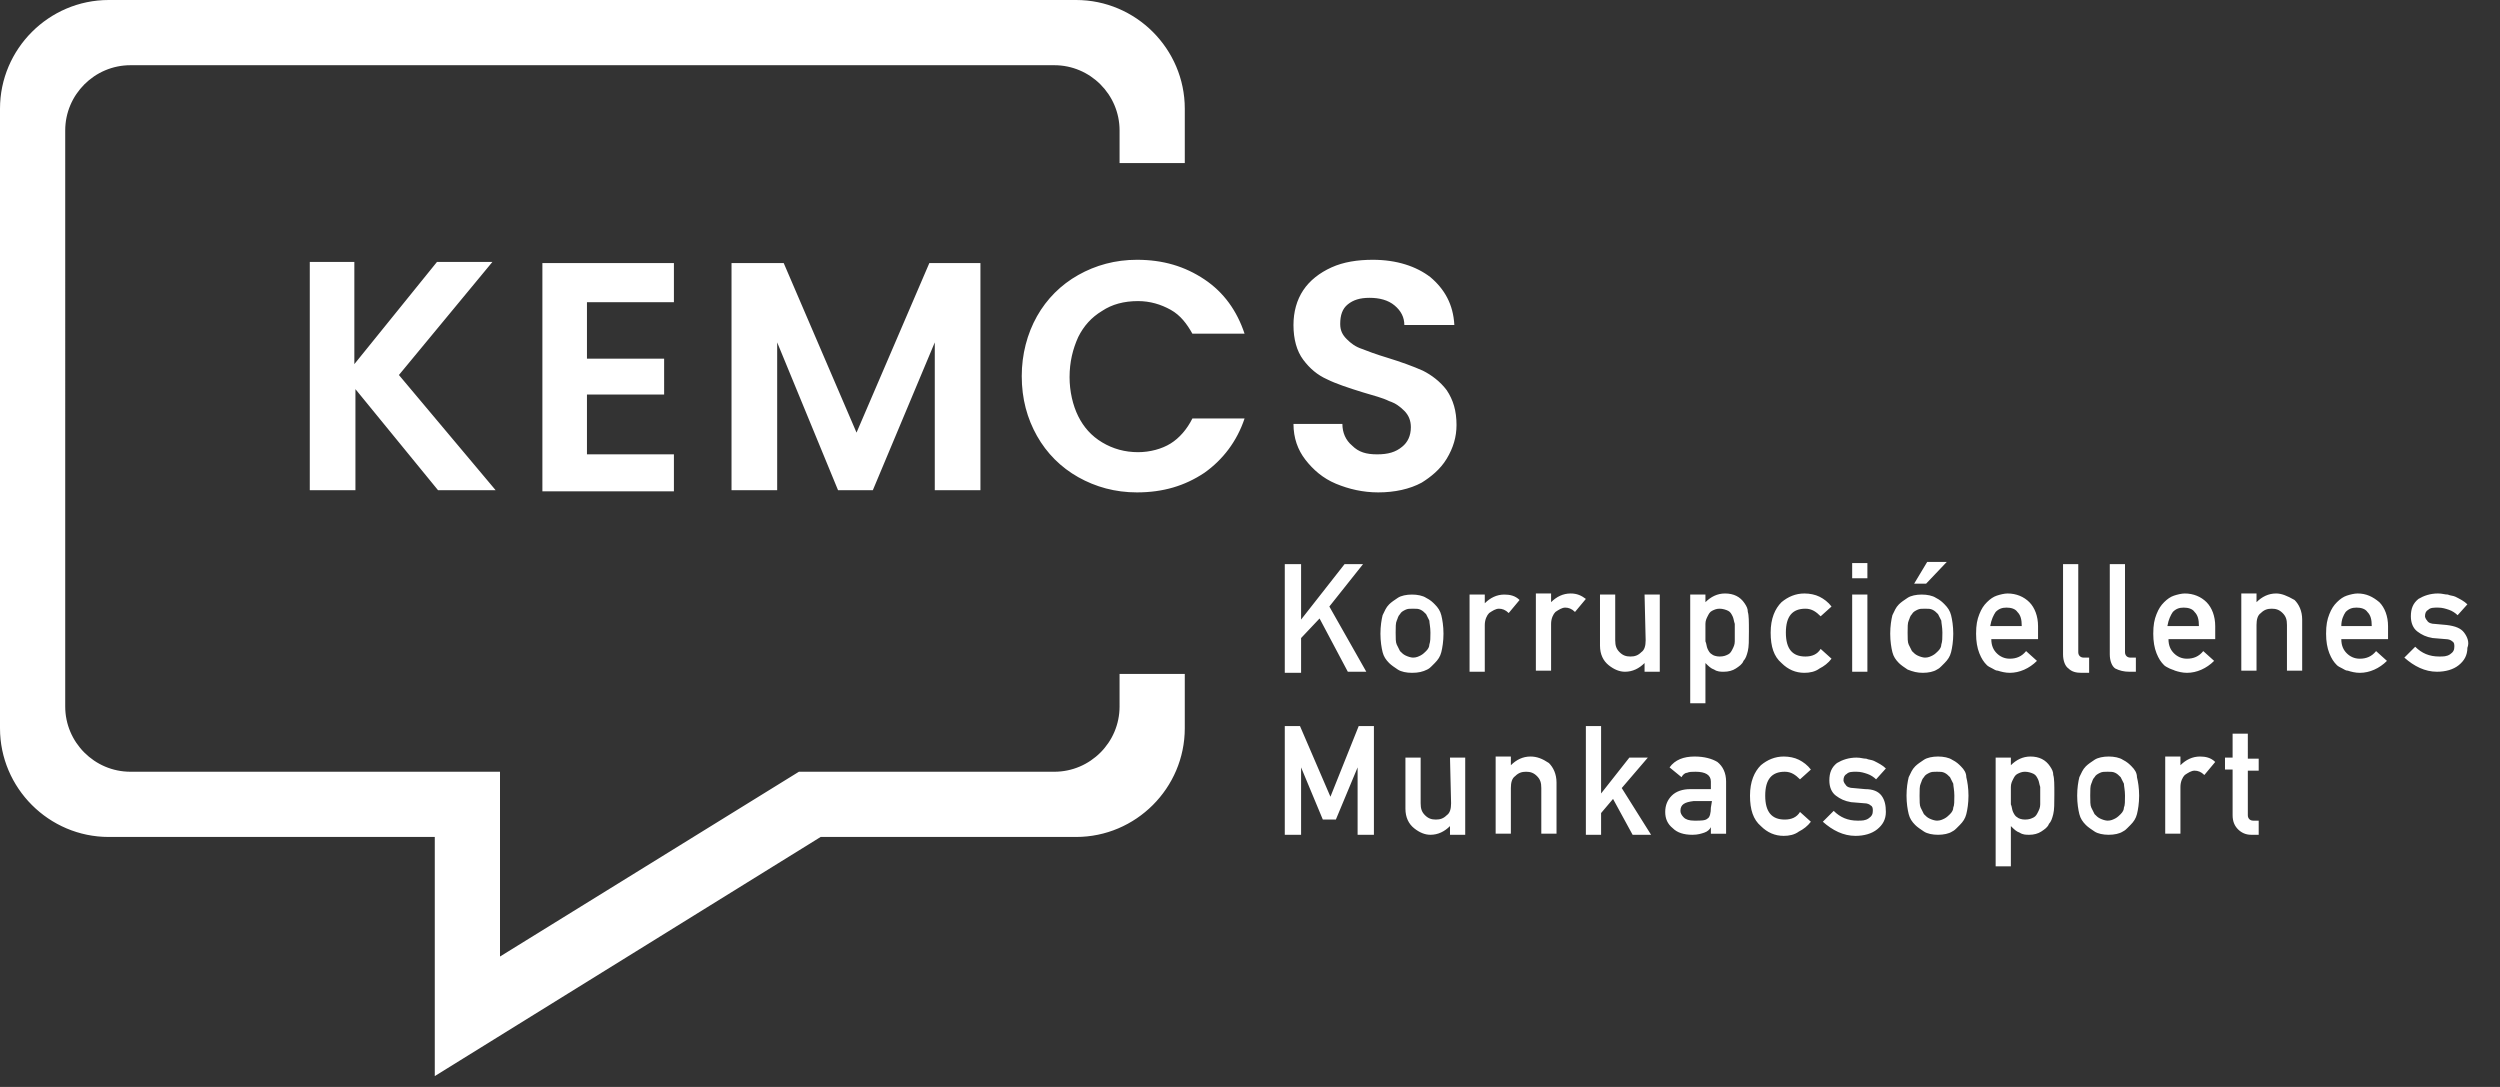 <?xml version="1.0" encoding="utf-8"?>

<svg version="1.1" id="Layer_1" xmlns="http://www.w3.org/2000/svg" xmlns:xlink="http://www.w3.org/1999/xlink" x="0px" y="0px"
	 viewBox="0 0 230 100" style="enable-background:new 0 0 230 100;" xml:space="preserve">
<rect x="0" y="0" width="230" height="100" fill="#333333" stroke="none"/>
<style type="text/css">
	.st0{fill:#FFFFFF;}
</style>
<g>
	<path class="st0" d="M103,65c0,3.3-2.7,6-6,6H73.5L46,88V71H12c-3.3,0-6-2.7-6-6V12c0-3.3,2.7-6,6-6h85c3.3,0,6,2.7,6,6v3h6v-5
		c0-5.5-4.5-10-10-10H10C4.5,0,0,4.5,0,10v57c0,5.5,4.5,10,10,10h30v22l35.5-22H99c5.5,0,10-4.5,10-10v-5h-6V65z M119.7,58.7
		l1.7-1.8l2.6,4.9h1.7l-3.4-6l3.1-3.9h-1.7l-4,5.1l0,0v-5.1h-1.5v10h1.5C119.7,61.9,119.7,58.7,119.7,58.7z M131.3,61.6
		c0.2-0.1,0.3-0.2,0.4-0.3c0.1-0.1,0.2-0.2,0.3-0.3c0.3-0.3,0.5-0.6,0.6-1s0.2-1,0.2-1.7s-0.1-1.3-0.2-1.7c-0.1-0.4-0.3-0.7-0.6-1
		c-0.2-0.2-0.4-0.4-0.8-0.6c-0.3-0.2-0.8-0.3-1.3-0.3s-1,0.1-1.3,0.3s-0.6,0.4-0.8,0.6c-0.3,0.3-0.4,0.6-0.6,1
		c-0.1,0.4-0.2,1-0.2,1.7s0.1,1.3,0.2,1.7s0.3,0.7,0.6,1c0.2,0.2,0.5,0.4,0.8,0.6c0.3,0.2,0.8,0.3,1.3,0.3
		C130.5,61.9,130.9,61.8,131.3,61.6z M128.8,59.9c-0.1-0.2-0.2-0.4-0.3-0.6c-0.1-0.2-0.1-0.6-0.1-1.1s0-0.9,0.1-1.1
		c0.1-0.2,0.1-0.4,0.3-0.6c0.1-0.2,0.3-0.3,0.5-0.4c0.2-0.1,0.4-0.1,0.7-0.1s0.5,0,0.7,0.1s0.3,0.2,0.5,0.4c0.1,0.2,0.2,0.4,0.3,0.6
		c0,0.2,0.1,0.6,0.1,1.1s0,0.8-0.1,1.1c0,0.2-0.1,0.4-0.3,0.6c-0.1,0.1-0.3,0.3-0.5,0.4c-0.2,0.1-0.4,0.2-0.7,0.2
		c-0.2,0-0.5-0.1-0.7-0.2S129,60.1,128.8,59.9z M138.8,56.4l1-1.2c-0.4-0.4-0.9-0.5-1.4-0.5c-0.7,0-1.3,0.3-1.8,0.8l0,0v-0.8h-1.4
		v7.1h1.4v-4.3c0-0.5,0.2-0.9,0.4-1.1c0.3-0.2,0.6-0.4,0.9-0.4C138.2,56,138.5,56.1,138.8,56.4z M144.5,54.6c-0.7,0-1.3,0.3-1.8,0.8
		l0,0v-0.8h-1.4v7.1h1.4v-4.3c0-0.5,0.2-0.9,0.4-1.1c0.3-0.2,0.6-0.4,0.9-0.4c0.3,0,0.6,0.1,0.9,0.4l1-1.2
		C145.5,54.8,145.1,54.6,144.5,54.6z M151.4,58.9c0,0.5-0.1,0.9-0.4,1.1c-0.3,0.3-0.6,0.4-1,0.4s-0.7-0.1-1-0.4
		c-0.3-0.3-0.4-0.6-0.4-1.1v-4.2h-1.4v4.7c0,0.8,0.3,1.4,0.8,1.8c0.5,0.4,1,0.6,1.5,0.6c0.7,0,1.3-0.3,1.8-0.8l0,0v0.8h1.4v-7.1
		h-1.4L151.4,58.9L151.4,58.9z M160.5,55.5c-0.4-0.6-1-0.9-1.8-0.9c-0.7,0-1.3,0.3-1.8,0.8v-0.7h-1.4v10h1.4V61
		c0.3,0.3,0.5,0.5,0.8,0.6c0.3,0.2,0.6,0.2,0.9,0.2c0.4,0,0.8-0.1,1.1-0.3s0.6-0.4,0.7-0.7c0.2-0.2,0.3-0.5,0.4-0.9
		c0.1-0.4,0.1-1,0.1-1.8c0-0.9,0-1.5-0.1-1.8C160.8,56,160.7,55.8,160.5,55.5z M159.6,59c0,0.3-0.1,0.5-0.2,0.7
		c-0.1,0.2-0.2,0.4-0.4,0.5s-0.4,0.2-0.8,0.2c-0.3,0-0.6-0.1-0.7-0.2c-0.2-0.1-0.3-0.3-0.4-0.5c-0.1-0.2-0.1-0.5-0.2-0.7
		c0-0.3,0-0.5,0-0.8s0-0.5,0-0.8s0.1-0.5,0.2-0.7c0.1-0.2,0.2-0.4,0.4-0.5s0.4-0.2,0.7-0.2s0.6,0.1,0.8,0.2c0.2,0.1,0.3,0.3,0.4,0.5
		c0.1,0.2,0.1,0.4,0.2,0.7c0,0.3,0,0.5,0,0.8S159.6,58.8,159.6,59z M167.5,59.7c-0.3,0.5-0.8,0.7-1.4,0.7c-1.2,0-1.8-0.7-1.8-2.2
		s0.6-2.2,1.8-2.2c0.6,0,1,0.3,1.4,0.7l1-0.9c-0.3-0.4-0.7-0.7-1.1-0.9c-0.4-0.2-0.9-0.3-1.4-0.3c-0.8,0-1.5,0.3-2.1,0.8
		c-0.6,0.6-1,1.5-1,2.8s0.3,2.2,1,2.8c0.6,0.6,1.3,0.9,2.1,0.9c0.5,0,1-0.1,1.4-0.4c0.4-0.2,0.8-0.5,1.1-0.9L167.5,59.7z
		 M171.8,51.8h-1.4v1.4h1.4V51.8z M171.8,54.7h-1.4v7.1h1.4V54.7z M179.1,51.7h-1.8l-1.2,2h1.1L179.1,51.7z M176.9,61.9
		c0.5,0,1-0.1,1.3-0.3c0.2-0.1,0.3-0.2,0.4-0.3c0.1-0.1,0.2-0.2,0.3-0.3c0.3-0.3,0.5-0.6,0.6-1s0.2-1,0.2-1.7s-0.1-1.3-0.2-1.7
		c-0.1-0.4-0.3-0.7-0.6-1c-0.2-0.2-0.4-0.4-0.8-0.6c-0.3-0.2-0.8-0.3-1.3-0.3s-1,0.1-1.3,0.3s-0.6,0.4-0.8,0.6
		c-0.3,0.3-0.4,0.6-0.6,1c-0.1,0.4-0.2,1-0.2,1.7s0.1,1.3,0.2,1.7c0.1,0.4,0.3,0.7,0.6,1c0.2,0.2,0.5,0.4,0.8,0.6
		C176,61.8,176.4,61.9,176.9,61.9z M175.5,58.2c0-0.5,0-0.9,0.1-1.1c0.1-0.2,0.1-0.4,0.3-0.6c0.1-0.2,0.3-0.3,0.5-0.4
		c0.2-0.1,0.4-0.1,0.7-0.1s0.5,0,0.7,0.1s0.3,0.2,0.5,0.4c0.1,0.2,0.2,0.4,0.3,0.6c0,0.2,0.1,0.6,0.1,1.1s0,0.8-0.1,1.1
		c0,0.2-0.1,0.4-0.3,0.6c-0.1,0.1-0.3,0.3-0.5,0.4c-0.2,0.1-0.4,0.2-0.7,0.2c-0.2,0-0.5-0.1-0.7-0.2c-0.2-0.1-0.3-0.2-0.5-0.4
		c-0.1-0.2-0.2-0.4-0.3-0.6C175.5,59.1,175.5,58.7,175.5,58.2z M184.9,61.9c0.9,0,1.8-0.4,2.5-1.1l-1-0.9c-0.4,0.5-0.9,0.7-1.5,0.7
		c-0.5,0-0.9-0.2-1.2-0.5s-0.5-0.7-0.5-1.3h4.3v-1.2c0-0.9-0.3-1.7-0.8-2.2s-1.2-0.8-2-0.8c-0.3,0-0.7,0.1-1,0.2
		c-0.3,0.1-0.6,0.3-0.9,0.6c-0.3,0.3-0.5,0.6-0.7,1.1s-0.3,1-0.3,1.8c0,0.7,0.1,1.3,0.3,1.8s0.4,0.8,0.7,1.1
		c0.1,0.1,0.3,0.2,0.5,0.3s0.3,0.2,0.5,0.2C184.1,61.8,184.5,61.9,184.9,61.9z M183.6,56.3c0.3-0.3,0.6-0.4,1-0.4s0.8,0.1,1,0.4
		c0.3,0.3,0.4,0.7,0.4,1.3h-2.9C183.2,57,183.4,56.6,183.6,56.3z M192.2,61.8v-1.3h-0.5c-0.3,0-0.5-0.2-0.5-0.5v-8.1h-1.4v8.3
		c0,0.6,0.2,1.1,0.5,1.3c0.3,0.3,0.7,0.4,1.2,0.4h0.7V61.8z M195.9,61.8h0.6v-1.3H196c-0.3,0-0.5-0.2-0.5-0.5v-8.1h-1.4v8.3
		c0,0.6,0.2,1.1,0.5,1.3C195,61.7,195.4,61.8,195.9,61.8z M200.1,61.7c0.3,0.1,0.7,0.2,1.1,0.2c0.9,0,1.8-0.4,2.5-1.1l-1-0.9
		c-0.4,0.5-0.9,0.7-1.5,0.7c-0.5,0-0.9-0.2-1.2-0.5s-0.5-0.7-0.5-1.3h4.3v-1.2c0-0.9-0.3-1.7-0.8-2.2s-1.2-0.8-2-0.8
		c-0.3,0-0.7,0.1-1,0.2c-0.3,0.1-0.6,0.3-0.9,0.6c-0.3,0.3-0.5,0.6-0.7,1.1s-0.3,1-0.3,1.8c0,0.7,0.1,1.3,0.3,1.8s0.4,0.8,0.7,1.1
		c0.1,0.1,0.3,0.2,0.5,0.3C199.8,61.6,199.9,61.6,200.1,61.7z M199.9,56.3c0.3-0.3,0.6-0.4,1-0.4s0.8,0.1,1,0.4
		c0.3,0.3,0.4,0.7,0.4,1.3h-2.9C199.5,57,199.7,56.6,199.9,56.3z M209.4,54.6c-0.7,0-1.3,0.3-1.8,0.8l0,0v-0.8h-1.4v7.1h1.4v-4.2
		c0-0.5,0.1-0.9,0.4-1.1c0.3-0.3,0.6-0.4,1-0.4s0.7,0.1,1,0.4c0.3,0.3,0.4,0.6,0.4,1.1v4.2h1.4V57c0-0.8-0.3-1.4-0.7-1.8
		C210.4,54.8,209.9,54.6,209.4,54.6z M216.9,54.6c-0.3,0-0.7,0.1-1,0.2c-0.3,0.1-0.6,0.3-0.9,0.6c-0.3,0.3-0.5,0.6-0.7,1.1
		s-0.3,1-0.3,1.8c0,0.7,0.1,1.3,0.3,1.8s0.4,0.8,0.7,1.1c0.1,0.1,0.3,0.2,0.5,0.3s0.3,0.2,0.5,0.2c0.3,0.1,0.7,0.2,1.1,0.2
		c0.9,0,1.8-0.4,2.5-1.1l-1-0.9c-0.4,0.5-0.9,0.7-1.5,0.7c-0.5,0-0.9-0.2-1.2-0.5s-0.5-0.7-0.5-1.3h4.3v-1.2c0-0.9-0.3-1.7-0.8-2.2
		C218.3,54.9,217.7,54.6,216.9,54.6z M215.4,57.6c0-0.6,0.2-1,0.4-1.3c0.3-0.3,0.6-0.4,1-0.4s0.8,0.1,1,0.4c0.3,0.3,0.4,0.7,0.4,1.3
		H215.4z M226.7,58.2c-0.3-0.4-0.8-0.6-1.6-0.7l-1.1-0.1c-0.3,0-0.6-0.1-0.7-0.3c-0.1-0.1-0.2-0.3-0.2-0.4c0-0.3,0.1-0.5,0.3-0.6
		c0.2-0.2,0.5-0.2,0.9-0.2s0.7,0.1,1,0.2c0.3,0.1,0.6,0.3,0.8,0.5l0.9-1c-0.3-0.3-0.7-0.5-1.1-0.7c-0.2-0.1-0.5-0.1-0.7-0.2
		c-0.3,0-0.5-0.1-0.9-0.1c-0.7,0-1.3,0.2-1.8,0.5c-0.5,0.4-0.7,0.9-0.7,1.6c0,0.6,0.2,1.1,0.6,1.4c0.4,0.3,0.8,0.5,1.4,0.6l1.2,0.1
		c0.3,0,0.5,0.1,0.6,0.2c0.2,0.1,0.2,0.3,0.2,0.5c0,0.3-0.1,0.5-0.4,0.7c-0.3,0.2-0.6,0.2-1,0.2c-0.9,0-1.6-0.3-2.2-0.9l-1,1
		c0.9,0.8,1.9,1.3,3,1.3c0.8,0,1.5-0.2,2-0.6c0.5-0.4,0.8-0.9,0.8-1.6C227.2,59.1,227,58.6,226.7,58.2z M122.4,73.3l-2.8-6.5h-1.4
		v10h1.5v-6.2l0,0l2,4.8h1.2l2-4.8l0,0v6.2h1.5v-10H125L122.4,73.3z M133.5,73.9c0,0.5-0.1,0.9-0.4,1.1c-0.3,0.3-0.6,0.4-1,0.4
		s-0.7-0.1-1-0.4s-0.4-0.6-0.4-1.1v-4.2h-1.4v4.7c0,0.8,0.3,1.4,0.8,1.8s1,0.6,1.5,0.6c0.7,0,1.3-0.3,1.8-0.8l0,0v0.8h1.4v-7.1h-1.4
		L133.5,73.9L133.5,73.9z M140.8,69.6c-0.7,0-1.3,0.3-1.8,0.8l0,0v-0.8h-1.4v7.1h1.4v-4.2c0-0.5,0.1-0.9,0.4-1.1
		c0.3-0.3,0.6-0.4,1-0.4s0.7,0.1,1,0.4s0.4,0.6,0.4,1.1v4.2h1.4V72c0-0.8-0.3-1.4-0.7-1.8C141.9,69.8,141.4,69.6,140.8,69.6z
		 M151.6,69.7h-1.7l-2.6,3.3l0,0v-6.2h-1.4v10h1.4v-2l1.1-1.3l1.8,3.3h1.7l-2.7-4.3L151.6,69.7z M158,70.1c-0.5-0.3-1.2-0.5-2.1-0.5
		c-1,0-1.8,0.3-2.3,1l1.1,0.9c0.1-0.2,0.3-0.4,0.5-0.4c0.2-0.1,0.5-0.1,0.8-0.1c0.9,0,1.4,0.3,1.4,0.9v0.7h-1.9
		c-0.7,0-1.3,0.2-1.7,0.6s-0.6,0.9-0.6,1.5s0.2,1.1,0.7,1.5c0.4,0.4,1,0.6,1.8,0.6c0.5,0,0.8-0.1,1.1-0.2s0.5-0.3,0.6-0.5l0,0v0.6
		h1.4v-4.8C158.8,71.1,158.5,70.5,158,70.1z M157.4,74.3c0,0.5-0.1,0.9-0.3,1c-0.2,0.2-0.6,0.2-1.2,0.2c-0.5,0-0.8-0.1-1-0.3
		c-0.2-0.2-0.3-0.4-0.3-0.6c0-0.6,0.4-0.8,1.2-0.9h1.7L157.4,74.3L157.4,74.3z M164.2,71c0.6,0,1,0.3,1.4,0.7l1-0.9
		c-0.3-0.4-0.7-0.7-1.1-0.9c-0.4-0.2-0.9-0.3-1.4-0.3c-0.8,0-1.5,0.3-2.1,0.8c-0.6,0.6-1,1.5-1,2.8s0.3,2.2,1,2.8
		c0.6,0.6,1.3,0.9,2.1,0.9c0.5,0,1-0.1,1.4-0.4c0.4-0.2,0.8-0.5,1.1-0.9l-1-0.9c-0.3,0.5-0.8,0.7-1.4,0.7c-1.2,0-1.8-0.7-1.8-2.2
		S163,71,164.2,71z M171.6,72.6l-1.1-0.1c-0.3,0-0.6-0.1-0.7-0.3c-0.1-0.1-0.2-0.3-0.2-0.4c0-0.3,0.1-0.5,0.3-0.6
		c0.2-0.2,0.5-0.2,0.9-0.2s0.7,0.1,1,0.2s0.6,0.3,0.8,0.5l0.9-1c-0.3-0.3-0.7-0.5-1.1-0.7c-0.2-0.1-0.5-0.1-0.7-0.2
		c-0.3,0-0.5-0.1-0.9-0.1c-0.7,0-1.3,0.2-1.8,0.5c-0.5,0.4-0.7,0.9-0.7,1.6c0,0.6,0.2,1.1,0.6,1.4c0.4,0.3,0.8,0.5,1.4,0.6l1.2,0.1
		c0.3,0,0.5,0.1,0.6,0.2c0.2,0.1,0.2,0.3,0.2,0.5c0,0.3-0.1,0.5-0.4,0.7s-0.6,0.2-1,0.2c-0.9,0-1.6-0.3-2.2-0.9l-1,1
		c0.9,0.8,1.9,1.3,3,1.3c0.8,0,1.5-0.2,2-0.6s0.8-0.9,0.8-1.6c0-0.6-0.1-1.1-0.4-1.5C172.8,72.8,172.3,72.6,171.6,72.6z M180.4,70.5
		c-0.2-0.2-0.4-0.4-0.8-0.6c-0.3-0.2-0.8-0.3-1.3-0.3s-1,0.1-1.3,0.3c-0.3,0.2-0.6,0.4-0.8,0.6c-0.3,0.3-0.4,0.6-0.6,1
		c-0.1,0.4-0.2,1-0.2,1.7s0.1,1.3,0.2,1.7c0.1,0.4,0.3,0.7,0.6,1c0.2,0.2,0.5,0.4,0.8,0.6s0.8,0.3,1.3,0.3s1-0.1,1.3-0.3
		c0.2-0.1,0.3-0.2,0.4-0.3c0.1-0.1,0.2-0.2,0.3-0.3c0.3-0.3,0.5-0.6,0.6-1s0.2-1,0.2-1.7s-0.1-1.3-0.2-1.7
		C180.9,71.1,180.7,70.8,180.4,70.5z M179.7,74.3c0,0.2-0.1,0.4-0.3,0.6c-0.1,0.1-0.3,0.3-0.5,0.4s-0.4,0.2-0.7,0.2
		c-0.2,0-0.5-0.1-0.7-0.2s-0.3-0.2-0.5-0.4c-0.1-0.2-0.2-0.4-0.3-0.6s-0.1-0.6-0.1-1.1s0-0.9,0.1-1.1s0.1-0.4,0.3-0.6
		c0.1-0.2,0.3-0.3,0.5-0.4s0.4-0.1,0.7-0.1s0.5,0,0.7,0.1s0.3,0.2,0.5,0.4c0.1,0.2,0.2,0.4,0.3,0.6c0,0.2,0.1,0.6,0.1,1.1
		C179.8,73.7,179.8,74.1,179.7,74.3z M188.6,70.5c-0.4-0.6-1-0.9-1.8-0.9c-0.7,0-1.3,0.3-1.8,0.8v-0.7h-1.4v10h1.4V76
		c0.3,0.3,0.5,0.5,0.8,0.6c0.3,0.2,0.6,0.2,0.9,0.2c0.4,0,0.8-0.1,1.1-0.3c0.3-0.2,0.6-0.4,0.7-0.7c0.2-0.2,0.3-0.5,0.4-0.9
		c0.1-0.4,0.1-1,0.1-1.8c0-0.9,0-1.5-0.1-1.8C188.9,71,188.8,70.8,188.6,70.5z M187.7,74c0,0.3-0.1,0.5-0.2,0.7
		c-0.1,0.2-0.2,0.4-0.4,0.5s-0.4,0.2-0.8,0.2c-0.3,0-0.6-0.1-0.7-0.2c-0.2-0.1-0.3-0.3-0.4-0.5c-0.1-0.2-0.1-0.5-0.2-0.7
		c0-0.3,0-0.5,0-0.8s0-0.5,0-0.8s0.1-0.5,0.2-0.7c0.1-0.2,0.2-0.4,0.4-0.5s0.4-0.2,0.7-0.2s0.6,0.1,0.8,0.2s0.3,0.3,0.4,0.5
		c0.1,0.2,0.1,0.4,0.2,0.7c0,0.3,0,0.5,0,0.8S187.7,73.8,187.7,74z M196.1,70.5c-0.2-0.2-0.4-0.4-0.8-0.6c-0.3-0.2-0.8-0.3-1.3-0.3
		s-1,0.1-1.3,0.3c-0.3,0.2-0.6,0.4-0.8,0.6c-0.3,0.3-0.4,0.6-0.6,1c-0.1,0.4-0.2,1-0.2,1.7s0.1,1.3,0.2,1.7c0.1,0.4,0.3,0.7,0.6,1
		c0.2,0.2,0.5,0.4,0.8,0.6s0.8,0.3,1.3,0.3s1-0.1,1.3-0.3c0.2-0.1,0.3-0.2,0.4-0.3c0.1-0.1,0.2-0.2,0.3-0.3c0.3-0.3,0.5-0.6,0.6-1
		s0.2-1,0.2-1.7s-0.1-1.3-0.2-1.7C196.6,71.1,196.4,70.8,196.1,70.5z M195.4,74.3c0,0.2-0.1,0.4-0.3,0.6c-0.1,0.1-0.3,0.3-0.5,0.4
		s-0.4,0.2-0.7,0.2c-0.2,0-0.5-0.1-0.7-0.2s-0.3-0.2-0.5-0.4c-0.1-0.2-0.2-0.4-0.3-0.6s-0.1-0.6-0.1-1.1s0-0.9,0.1-1.1
		s0.1-0.4,0.3-0.6c0.1-0.2,0.3-0.3,0.5-0.4s0.4-0.1,0.7-0.1s0.5,0,0.7,0.1s0.3,0.2,0.5,0.4c0.1,0.2,0.2,0.4,0.3,0.6
		c0,0.2,0.1,0.6,0.1,1.1C195.5,73.7,195.5,74.1,195.4,74.3z M200.6,70.4L200.6,70.4v-0.8h-1.4v7.1h1.4v-4.3c0-0.5,0.2-0.9,0.4-1.1
		c0.3-0.2,0.6-0.4,0.9-0.4c0.3,0,0.6,0.1,0.9,0.4l1-1.2c-0.4-0.4-0.9-0.5-1.4-0.5C201.7,69.6,201.1,69.9,200.6,70.4z M206.8,67.5
		h-1.4v2.2h-0.7v1.1h0.7V75c0,0.6,0.2,1,0.5,1.3s0.7,0.5,1.2,0.5h0.7v-1.3h-0.5c-0.3,0-0.5-0.2-0.5-0.5v-4.1h1v-1.1h-1V67.5z
		 M28.5,24.2v20.9h4.2v-9.3l7.6,9.3h5.3l-8.9-10.6l8.6-10.4h-5.1l-7.6,9.4v-9.4h-4.1V24.2z M62,27.6v-3.4H49.9v21H62v-3.4h-8v-5.5
		h7.1V33H54v-5.2h8V27.6z M90.2,45.2v-21h-4.7l-6.7,15.6l-6.7-15.6h-4.8v20.9h4.2V31.5l5.6,13.6h3.2L86,31.5v13.6h4.2V45.2z
		 M101.4,28.6c0.9-0.6,2-0.9,3.3-0.9c1.1,0,2.1,0.3,3,0.8s1.5,1.3,2,2.2h4.8c-0.7-2.1-1.9-3.8-3.7-5c-1.8-1.2-3.8-1.8-6.2-1.8
		c-2,0-3.8,0.5-5.4,1.4s-2.9,2.2-3.8,3.8c-0.9,1.6-1.4,3.5-1.4,5.5c0,2.1,0.5,3.9,1.4,5.5s2.2,2.9,3.8,3.8c1.6,0.9,3.4,1.4,5.4,1.4
		c2.4,0,4.4-0.6,6.2-1.8c1.7-1.2,3-2.9,3.7-5h-4.8c-0.5,1-1.2,1.8-2,2.3s-1.9,0.8-3,0.8c-1.2,0-2.3-0.3-3.3-0.9
		c-1-0.6-1.7-1.4-2.2-2.4s-0.8-2.3-0.8-3.6c0-1.4,0.3-2.6,0.8-3.7C99.7,30,100.4,29.2,101.4,28.6z M133.1,42.2c0.6-1,0.9-2,0.9-3.1
		c0-1.3-0.3-2.3-0.9-3.2c-0.6-0.8-1.4-1.4-2.2-1.8c-0.9-0.4-2-0.8-3.3-1.2c-1-0.3-1.8-0.6-2.3-0.8c-0.6-0.2-1-0.5-1.4-0.9
		s-0.6-0.8-0.6-1.4c0-0.8,0.2-1.4,0.7-1.8s1.1-0.6,2-0.6s1.7,0.2,2.3,0.7s0.9,1.1,0.9,1.8h4.6c-0.1-1.9-0.9-3.3-2.2-4.4
		c-1.3-1-3.1-1.6-5.3-1.6c-1.4,0-2.7,0.2-3.8,0.7c-1.1,0.5-2,1.2-2.6,2.1s-0.9,2-0.9,3.2c0,1.3,0.3,2.4,0.9,3.2s1.3,1.4,2.2,1.8
		c0.8,0.4,2,0.8,3.3,1.2c1,0.3,1.8,0.5,2.4,0.8c0.6,0.2,1,0.5,1.4,0.9s0.6,0.9,0.6,1.5c0,0.8-0.3,1.4-0.8,1.8
		c-0.6,0.5-1.3,0.7-2.3,0.7s-1.7-0.2-2.3-0.8c-0.6-0.5-0.9-1.2-0.9-2H119c0,1.3,0.4,2.4,1.1,3.3c0.7,0.9,1.6,1.7,2.8,2.2
		c1.2,0.5,2.5,0.8,3.9,0.8c1.5,0,2.9-0.3,4-0.9C131.6,43.9,132.5,43.2,133.1,42.2z"/>
</g>
</svg>

